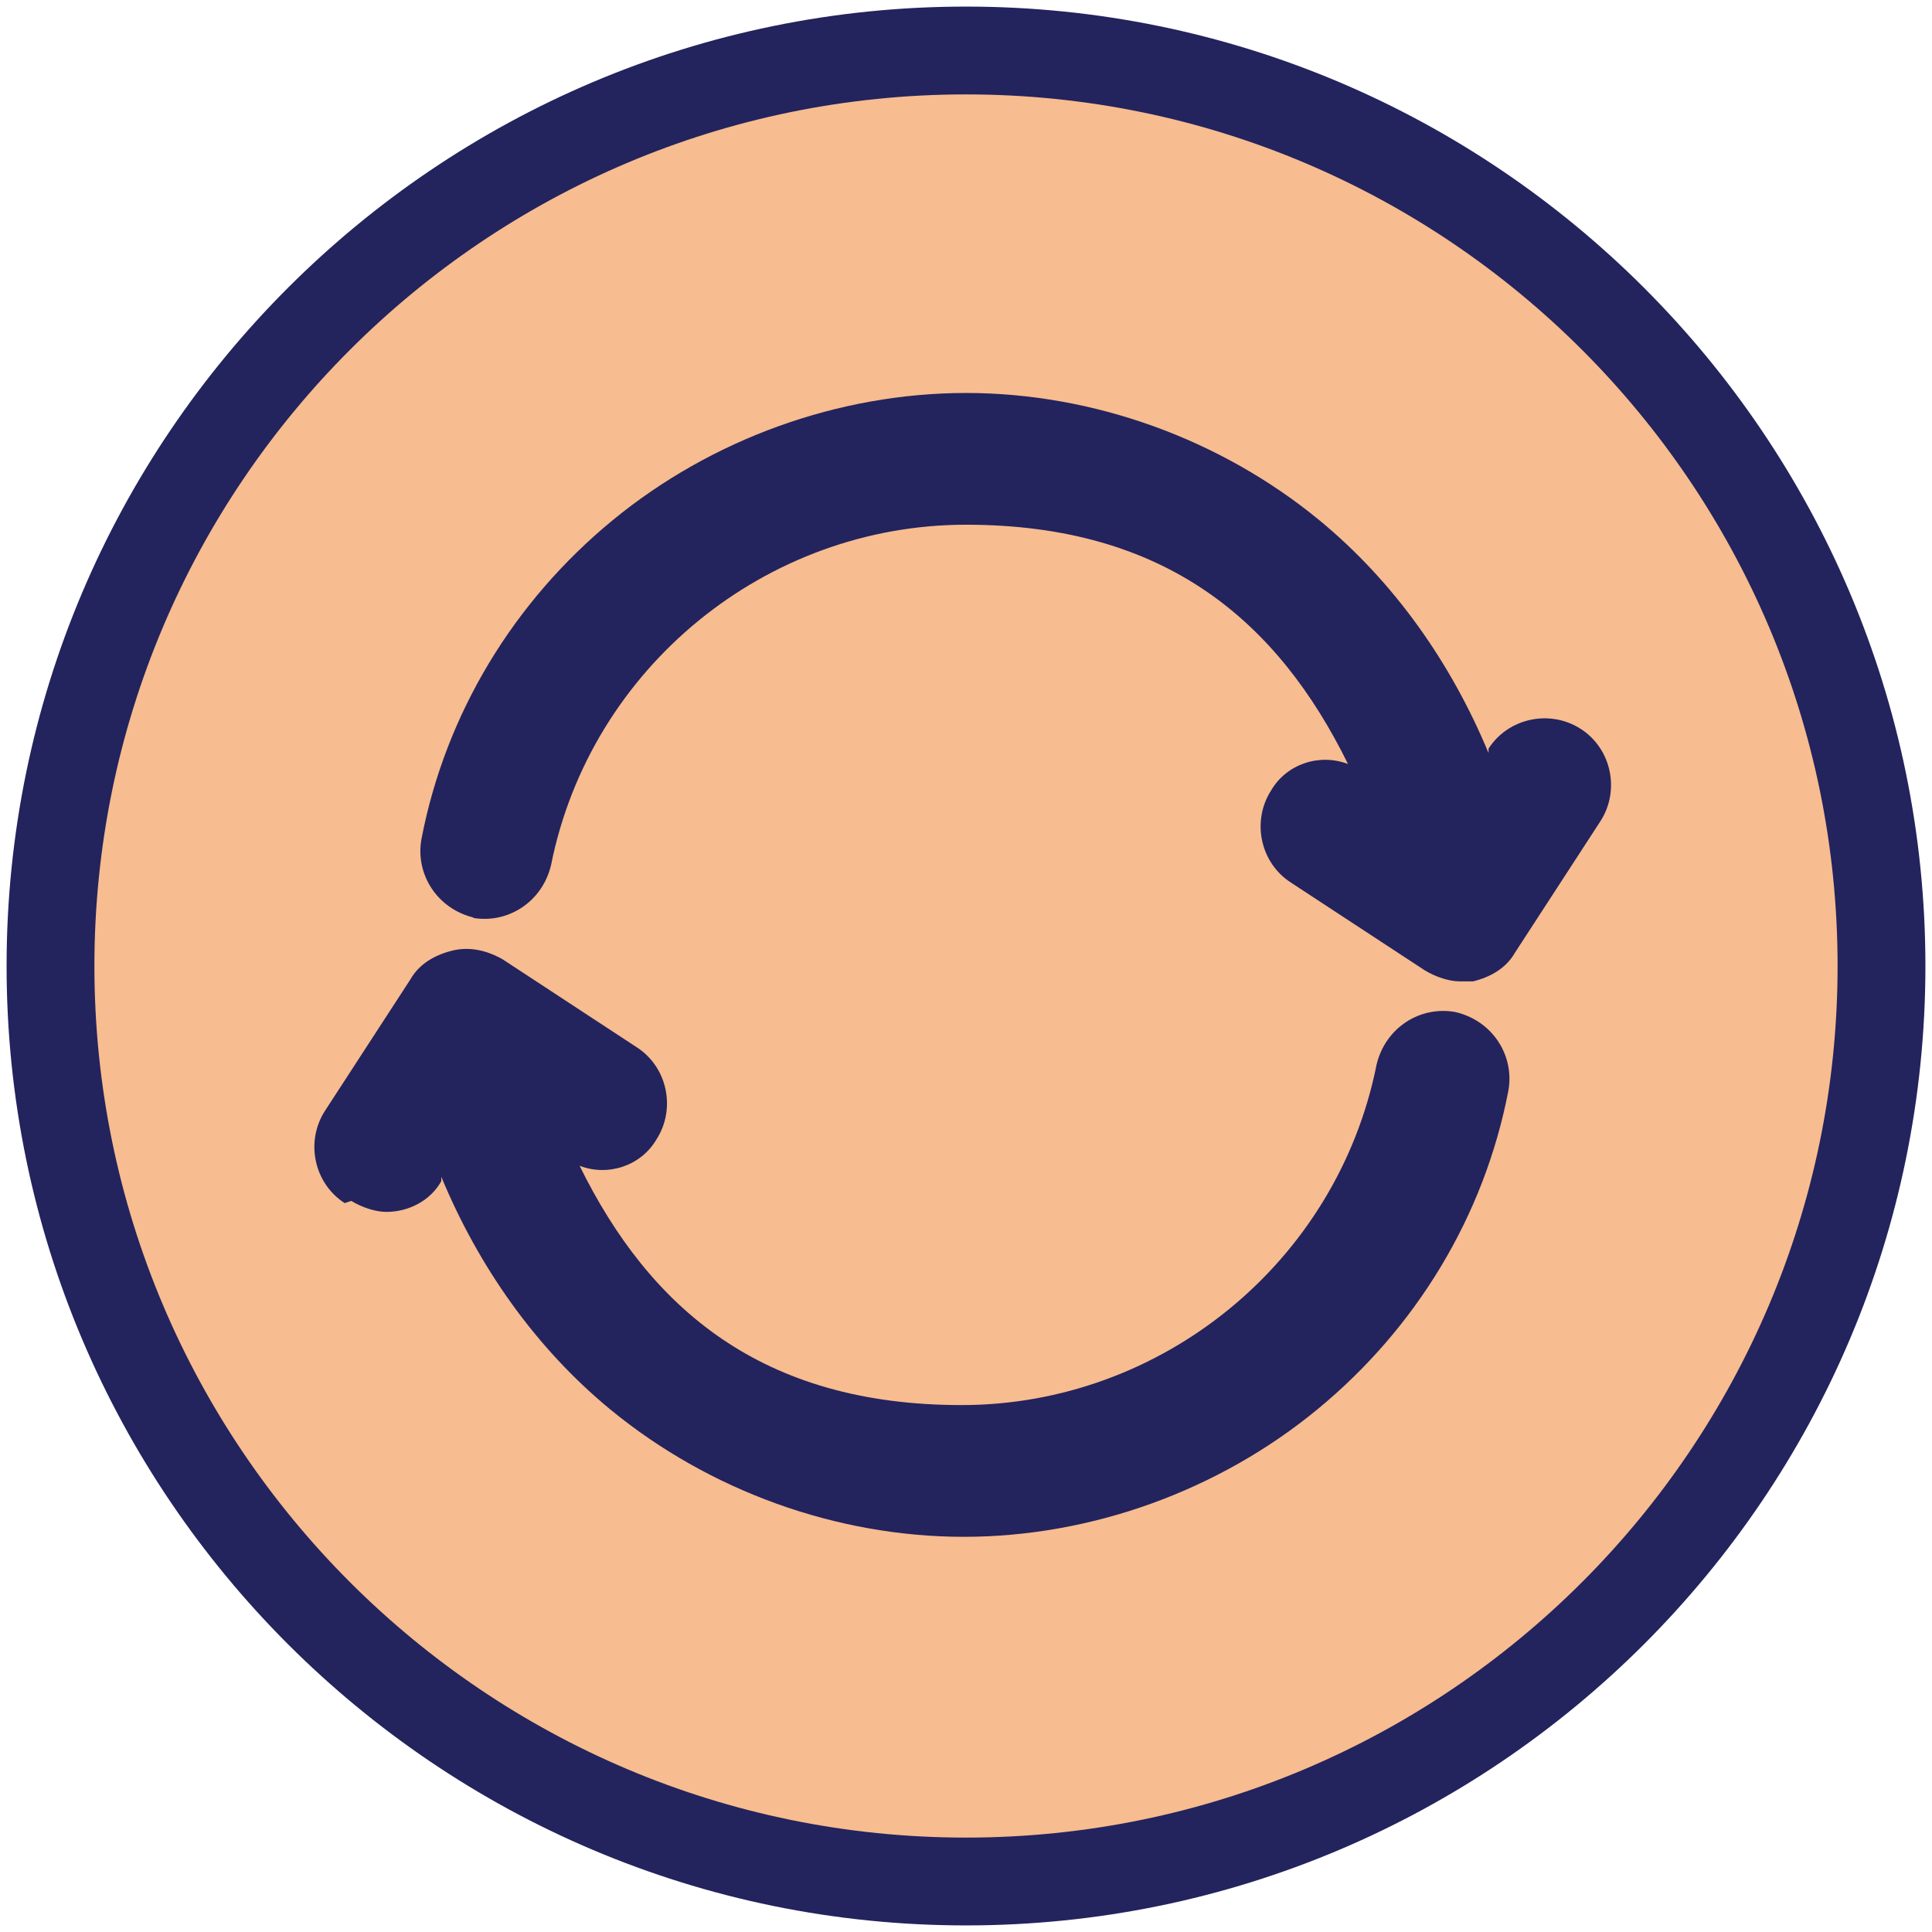 <?xml version="1.0" encoding="UTF-8"?>
<svg id="Camada_1" xmlns="http://www.w3.org/2000/svg" version="1.1" xmlns:xlink="http://www.w3.org/1999/xlink" viewBox="0 0 88 88">
  <!-- Generator: Adobe Illustrator 29.2.1, SVG Export Plug-In . SVG Version: 2.1.0 Build 116)  -->
  <defs>
    <style>
      .st0 {
        fill: #23235e;
      }

      .st1 {
        fill: #f7bc8f;
      }
    </style>
  </defs>
  <g id="change">
    <g>
      <circle class="st1" cx="44" cy="44" r="41.7"/>
      <path class="st0" d="M44,4.3c21.9,0,39.7,17.8,39.7,39.7s-17.8,39.7-39.7,39.7S4.3,65.9,4.3,44,22.1,4.3,44,4.3M44,.3C19.9.3.3,19.9.3,44s19.6,43.7,43.7,43.7,43.7-19.6,43.7-43.7S68.1.3,44,.3h0Z"/>
    </g>
    <g>
      <path class="st0" d="M21.5,41.8c1.6.3,3.2-.7,3.6-2.4,1.8-9,9.8-15.5,18.9-15.5s14.2,4.4,17.4,10.9c-1.3-.5-2.8,0-3.5,1.2-.9,1.4-.5,3.3.9,4.2l6.1,4c.5.3,1.1.5,1.6.5s.4,0,.6,0c.8-.2,1.5-.6,1.9-1.3l3.9-6c.9-1.4.5-3.3-.9-4.2-1.4-.9-3.3-.5-4.2.9v.2c-1.7-4.1-4.3-7.8-7.7-10.6-4.5-3.7-10.3-5.8-16.1-5.8s-11.6,2.1-16.1,5.8c-4.5,3.7-7.6,8.8-8.7,14.5-.3,1.6.7,3.2,2.4,3.6Z"/>
      <path class="st0" d="M16,54.7c.5.3,1.1.5,1.6.5,1,0,2-.5,2.5-1.4v-.2c1.7,4.1,4.3,7.8,7.7,10.6,4.5,3.7,10.3,5.8,16.1,5.8s11.6-2.1,16.1-5.8c4.5-3.7,7.6-8.8,8.7-14.5.3-1.6-.7-3.2-2.4-3.6-1.6-.3-3.2.7-3.6,2.4-1.8,9-9.8,15.5-18.9,15.5s-14.2-4.4-17.4-10.9c1.3.5,2.8,0,3.5-1.2.9-1.4.5-3.3-.9-4.2l-6.1-4c-.7-.4-1.5-.6-2.3-.4-.8.2-1.5.6-1.9,1.3l-3.9,6c-.9,1.4-.5,3.3.9,4.2Z"/>
    </g>
  </g>
</svg>